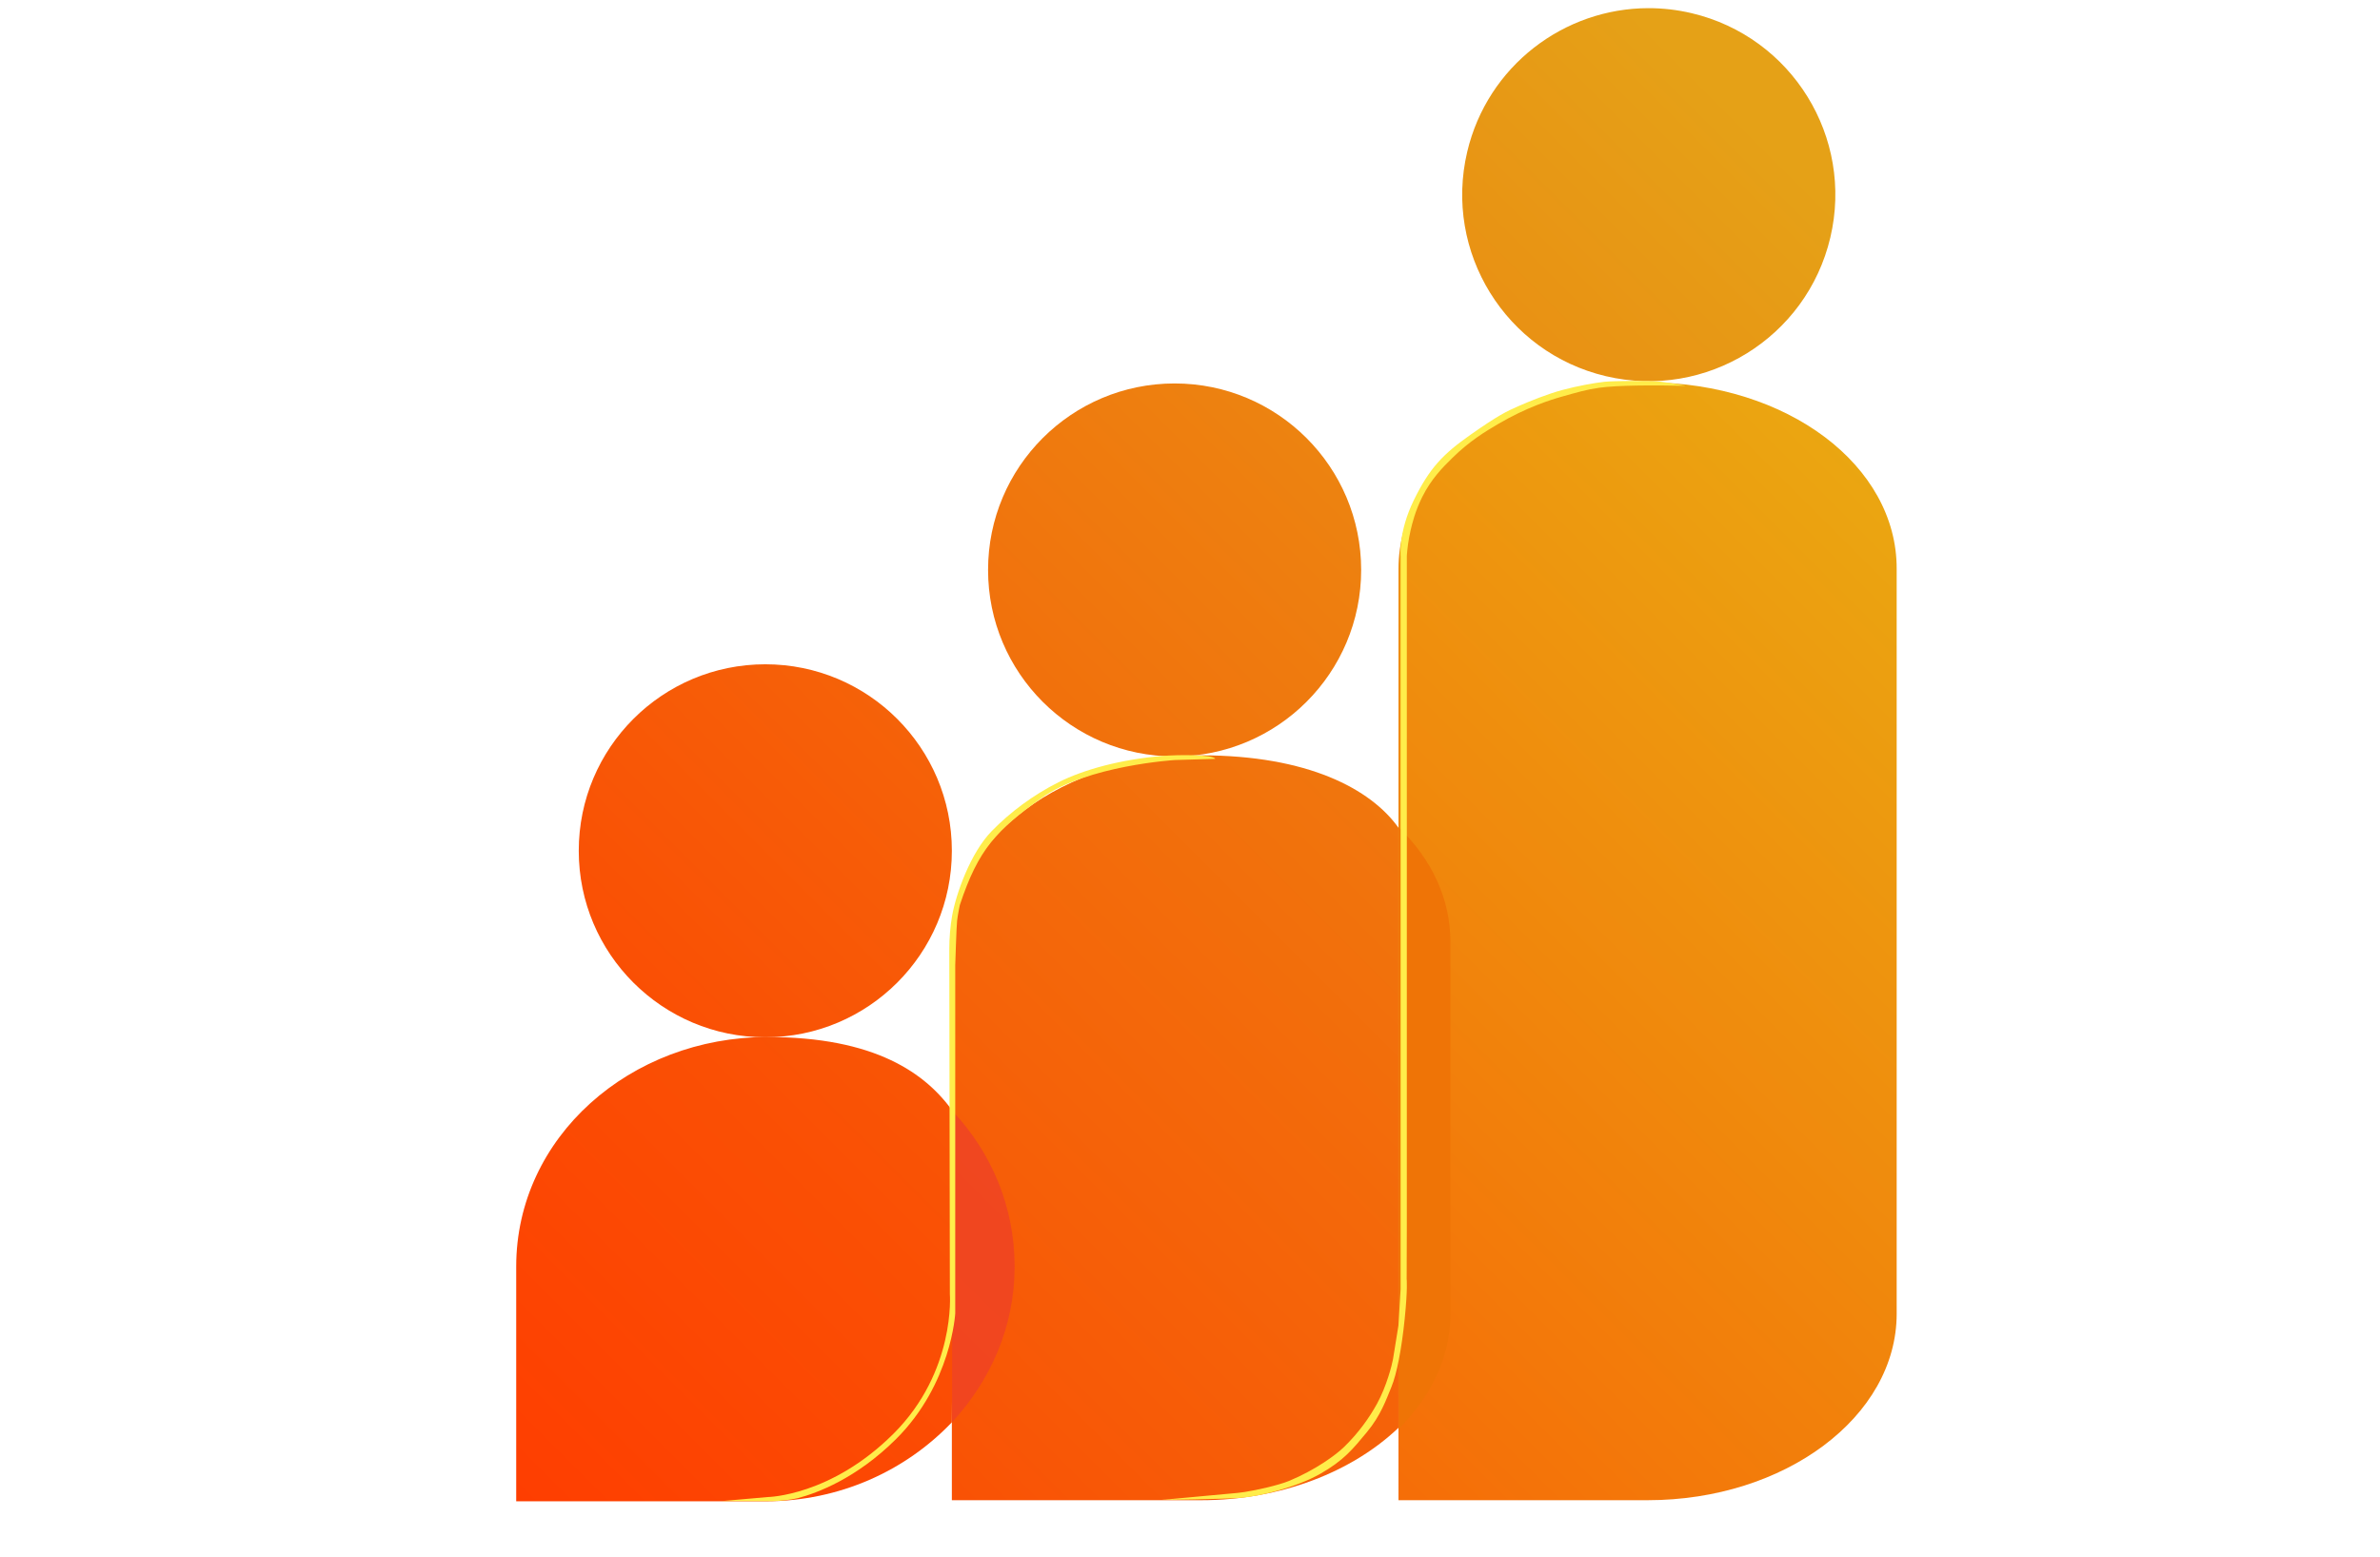 <svg xmlns:inkscape="http://www.inkscape.org/namespaces/inkscape" xmlns:sodipodi="http://sodipodi.sourceforge.net/DTD/sodipodi-0.dtd" xmlns="http://www.w3.org/2000/svg" xmlns:svg="http://www.w3.org/2000/svg" id="svg1" width="533.333" height="349.067" viewBox="0 0 533.333 349.067" sodipodi:docname="new logo variaciones.ai"><defs id="defs1"><linearGradient x1="0" y1="0" x2="1" y2="0" gradientUnits="userSpaceOnUse" gradientTransform="matrix(238.526,238.526,238.526,-238.526,51.821,20.383)" spreadMethod="pad" id="linearGradient177"><stop style="stop-opacity:1;stop-color:#ff3c00" offset="0" id="stop176"></stop><stop style="stop-opacity:1;stop-color:#e5a117" offset="1" id="stop177"></stop></linearGradient><linearGradient x1="0" y1="0" x2="1" y2="0" gradientUnits="userSpaceOnUse" gradientTransform="matrix(265.241,265.241,265.241,-265.241,92.175,-37.537)" spreadMethod="pad" id="linearGradient179"><stop style="stop-opacity:1;stop-color:#ff3c00" offset="0" id="stop178"></stop><stop style="stop-opacity:1;stop-color:#e5a117" offset="1" id="stop179"></stop></linearGradient><linearGradient x1="0" y1="0" x2="1" y2="0" gradientUnits="userSpaceOnUse" gradientTransform="matrix(238.526,238.71,238.71,-238.526,61.255,51.348)" spreadMethod="pad" id="linearGradient181"><stop style="stop-opacity:1;stop-color:#ff3c00" offset="0" id="stop180"></stop><stop style="stop-opacity:1;stop-color:#e5a117" offset="1" id="stop181"></stop></linearGradient><linearGradient x1="0" y1="0" x2="1" y2="0" gradientUnits="userSpaceOnUse" gradientTransform="matrix(309.848,309.664,309.664,-309.848,82.034,1.979)" spreadMethod="pad" id="linearGradient183"><stop style="stop-opacity:1;stop-color:#ff3c00" offset="0" id="stop182"></stop><stop style="stop-opacity:1;stop-color:#e5a117" offset="1" id="stop183"></stop></linearGradient><clipPath clipPathUnits="userSpaceOnUse" id="clipPath184"><path d="M 0,261.8 H 400 V 0 H 0 Z" transform="matrix(1.333,0,0,-1.333,2213.333,349.067)" id="path184"></path></clipPath><clipPath clipPathUnits="userSpaceOnUse" id="clipPath185"><path d="M 160.015,75.079 H 170.53 V 22.689 h -10.515 z" transform="translate(-160.015,-75.079)" id="path185"></path></clipPath><clipPath clipPathUnits="userSpaceOnUse" id="clipPath187"><path d="M 0,261.8 H 400 V 0 H 0 Z" transform="matrix(1.333,0,0,-1.333,2213.333,349.067)" id="path187"></path></clipPath><linearGradient x1="0" y1="0" x2="1" y2="0" gradientUnits="userSpaceOnUse" gradientTransform="matrix(257.871,257.871,257.871,-257.871,102.343,-71.04)" spreadMethod="pad" id="linearGradient188"><stop style="stop-opacity:1;stop-color:#ff3c00" offset="0" id="stop187"></stop><stop style="stop-opacity:1;stop-color:#e8b213" offset="1" id="stop188"></stop></linearGradient><clipPath clipPathUnits="userSpaceOnUse" id="clipPath189"><path d="M 0,261.8 H 400 V 0 H 0 Z" transform="matrix(1.333,0,0,-1.333,2213.333,349.067)" id="path189"></path></clipPath><linearGradient x1="0" y1="0" x2="1" y2="0" gradientUnits="userSpaceOnUse" gradientTransform="matrix(238.526,238.526,238.526,-238.526,53.203,5.157)" spreadMethod="pad" id="linearGradient190"><stop style="stop-opacity:1;stop-color:#ff3c00" offset="0" id="stop189"></stop><stop style="stop-opacity:1;stop-color:#e5a117" offset="1" id="stop190"></stop></linearGradient><clipPath clipPathUnits="userSpaceOnUse" id="clipPath192"><path d="M 0,261.8 H 400 V 0 H 0 Z" transform="translate(-235.096,-122.674)" id="path192"></path></clipPath><clipPath clipPathUnits="userSpaceOnUse" id="clipPath195"><path d="M 0,261.8 H 400 V 0 H 0 Z" transform="translate(-283.334,-196.935)" id="path195"></path></clipPath><clipPath clipPathUnits="userSpaceOnUse" id="clipPath197"><path d="M 0,261.8 H 400 V 0 H 0 Z" transform="translate(-197.471,-134.027)" id="path197"></path></clipPath></defs><g id="layer-MC0" inkscape:groupmode="layer" inkscape:label="Capa 1" transform="translate(-2213.333)"><g id="g399"><path id="path177" d="m 166.103,166.026 c 0,-17.321 14.041,-31.361 31.361,-31.361 v 0 c 17.32,0 31.36,14.04 31.36,31.361 v 0 c 0,17.319 -14.04,31.36 -31.36,31.36 v 0 c -17.32,0 -31.361,-14.041 -31.361,-31.36" transform="matrix(1.333,0,0,-1.333,2213.333,349.067)" style="fill:url(#linearGradient177);stroke:none"></path><path id="path179" d="M 160.016,103.488 V 9.591 h 41.875 c 13.466,0 25.458,4.796 33.205,12.175 v 0 100.908 c -4.649,6.51 -15.203,12.176 -33.205,12.176 v 0 c -23.059,0 -41.875,-14.021 -41.875,-31.362" transform="matrix(1.333,0,0,-1.333,2213.333,349.067)" style="fill:url(#linearGradient179);stroke:none"></path><path id="path181" d="m 97.294,118.8 c 0,-17.32 14.041,-31.361 31.361,-31.361 v 0 c 17.32,0 31.361,14.041 31.361,31.361 v 0 c 0,17.32 -14.041,31.36 -31.361,31.36 v 0 c -17.32,0 -31.361,-14.04 -31.361,-31.36" transform="matrix(1.333,0,0,-1.333,2213.333,349.067)" style="fill:url(#linearGradient181);stroke:none"></path><g id="g183" clip-path="url(#clipPath184)"><path d="M 160.015,22.689 C 152.267,14.572 141.199,9.406 128.655,9.406 H 86.779 v 39.478 c 0,21.768 19.162,38.598 42.221,38.598 18.048,0 26.723,-6.043 31.384,-12.798" transform="matrix(1.333,0,0,-1.333,2213.333,349.067)" style="fill:url(#linearGradient183);stroke:none" id="path183"></path></g><g opacity="0.8" id="g186" clip-path="url(#clipPath187)"><path d="M 0,0 C 6.641,-7.01 10.515,-16.234 10.515,-26.195 10.515,-36.342 6.457,-45.381 0,-52.391" style="fill:#ef4125;fill-opacity:1;fill-rule:nonzero;stroke:none" transform="matrix(1.333,0,0,-1.333,2426.687,248.961)" clip-path="url(#clipPath185)" id="path186"></path></g><g id="g188" clip-path="url(#clipPath189)"><path d="m 235.097,122.674 v 43.536 c 0,17.341 18.816,31.416 41.875,31.361 23.576,-0.057 41.926,-14.026 41.876,-31.361 V 40.952 c 0,-17.341 -18.816,-31.361 -41.876,-31.361 h -41.875 z" transform="matrix(1.333,0,0,-1.333,2213.333,349.067)" style="fill:url(#linearGradient188);stroke:none" id="path188"></path></g><path id="path190" d="m 246.654,236.342 c -3.984,-16.855 6.449,-33.749 23.305,-37.734 v 0 c 16.856,-3.985 33.75,6.45 37.734,23.305 v 0 c 3.984,16.855 -6.45,33.75 -23.305,37.734 v 0 c -2.426,0.574 -4.852,0.848 -7.241,0.848 v 0 c -14.21,0 -27.082,-9.723 -30.493,-24.153" transform="matrix(1.333,0,0,-1.333,2213.333,349.067)" style="fill:url(#linearGradient190);stroke:none"></path><path id="path191" d="M 0,0 C 5.534,-5.35 8.67,-11.991 8.67,-19.185 V -81.907 C 8.67,-89.101 5.35,-95.742 0,-101.092" style="fill:#ef7406;fill-opacity:1;fill-rule:nonzero;stroke:none" transform="matrix(1.333,0,0,-1.333,2526.795,185.501)" clip-path="url(#clipPath192)"></path><path id="path194" d="m 0,0 c -5.149,0.131 -11.53,0.108 -14.566,-0.325 -2.179,-0.311 -3.654,-0.757 -6.326,-1.508 -1.733,-0.487 -5.886,-1.77 -10.711,-4.613 -2.051,-1.209 -4.736,-2.814 -7.65,-5.678 -1.625,-1.596 -3.526,-3.495 -5.062,-6.564 -1.19,-2.378 -1.709,-4.556 -1.942,-5.559 -0.395,-1.703 -0.568,-3.186 -0.647,-4.317 v -112.483 l -0.029,-9.167 c 0,0 0.194,-1.478 -0.324,-6.624 -0.518,-5.145 -1.354,-9.373 -2.236,-11.502 -0.883,-2.129 -1.766,-4.761 -4.12,-7.6 -2.354,-2.838 -3.886,-4.766 -7.886,-7.037 -4,-2.271 -10.122,-3.785 -13.418,-4.022 -3.296,-0.236 -13.212,-0.345 -13.212,-0.345 l 11.594,1.07 c 0.628,0.031 1.722,0.166 2.343,0.259 1.988,0.297 5.721,1.139 7.455,1.855 4.394,1.814 7.863,4.338 9.299,5.737 2.42,2.358 4.234,4.907 5.532,7.274 1.589,2.898 2.501,6.475 2.677,7.481 0.177,1.005 0.913,5.648 0.913,5.648 l 0.364,6.091 v 16.086 42.724 25.345 30.871 8.22 c 0,0 -0.419,4.054 2.225,9.463 2.644,5.408 4.905,7.745 9.534,11 4.628,3.254 6.046,3.922 8.002,4.785 1.955,0.863 4.969,2.077 7.456,2.744 2.487,0.668 5.438,1.202 7.052,1.371 1.614,0.17 7.796,0.208 9.444,0.017 C -2.591,0.506 0,0 0,0" style="fill:#ffed4a;fill-opacity:1;fill-rule:nonzero;stroke:none" transform="matrix(1.333,0,0,-1.333,2591.112,86.487)" clip-path="url(#clipPath195)"></path><path id="path196" d="m 0,0 c 0,0 -14.693,-0.893 -22.404,-6.379 -7.553,-5.374 -10.646,-8.595 -13.76,-18.008 0,0 -0.349,-1.65 -0.461,-2.664 -0.112,-1.014 -0.311,-7.48 -0.311,-7.48 v -58.514 c 0,0 -0.63,-11.852 -9.929,-21.122 -6.677,-6.656 -13.313,-9.103 -16.525,-9.953 -1.078,-0.285 -3.129,-0.492 -4.244,-0.5 h -8.578 l 7.767,0.684 c 0,0 10.595,0.147 21.109,10.63 10.515,10.482 9.495,23.522 9.495,23.522 l -0.096,58.02 c 0,1.783 0.165,3.757 0.461,5.487 0.63,3.67 3.075,10.65 6.697,14.354 3.06,3.129 6.879,6.009 11.182,8.174 4.355,2.191 10.537,3.841 17.331,4.421 3.07,0.262 8.794,0.229 9.034,-0.475 z" style="fill:#ffed4a;fill-opacity:1;fill-rule:nonzero;stroke:none" transform="matrix(1.333,0,0,-1.333,2476.628,170.365)" clip-path="url(#clipPath197)"></path></g></g></svg>